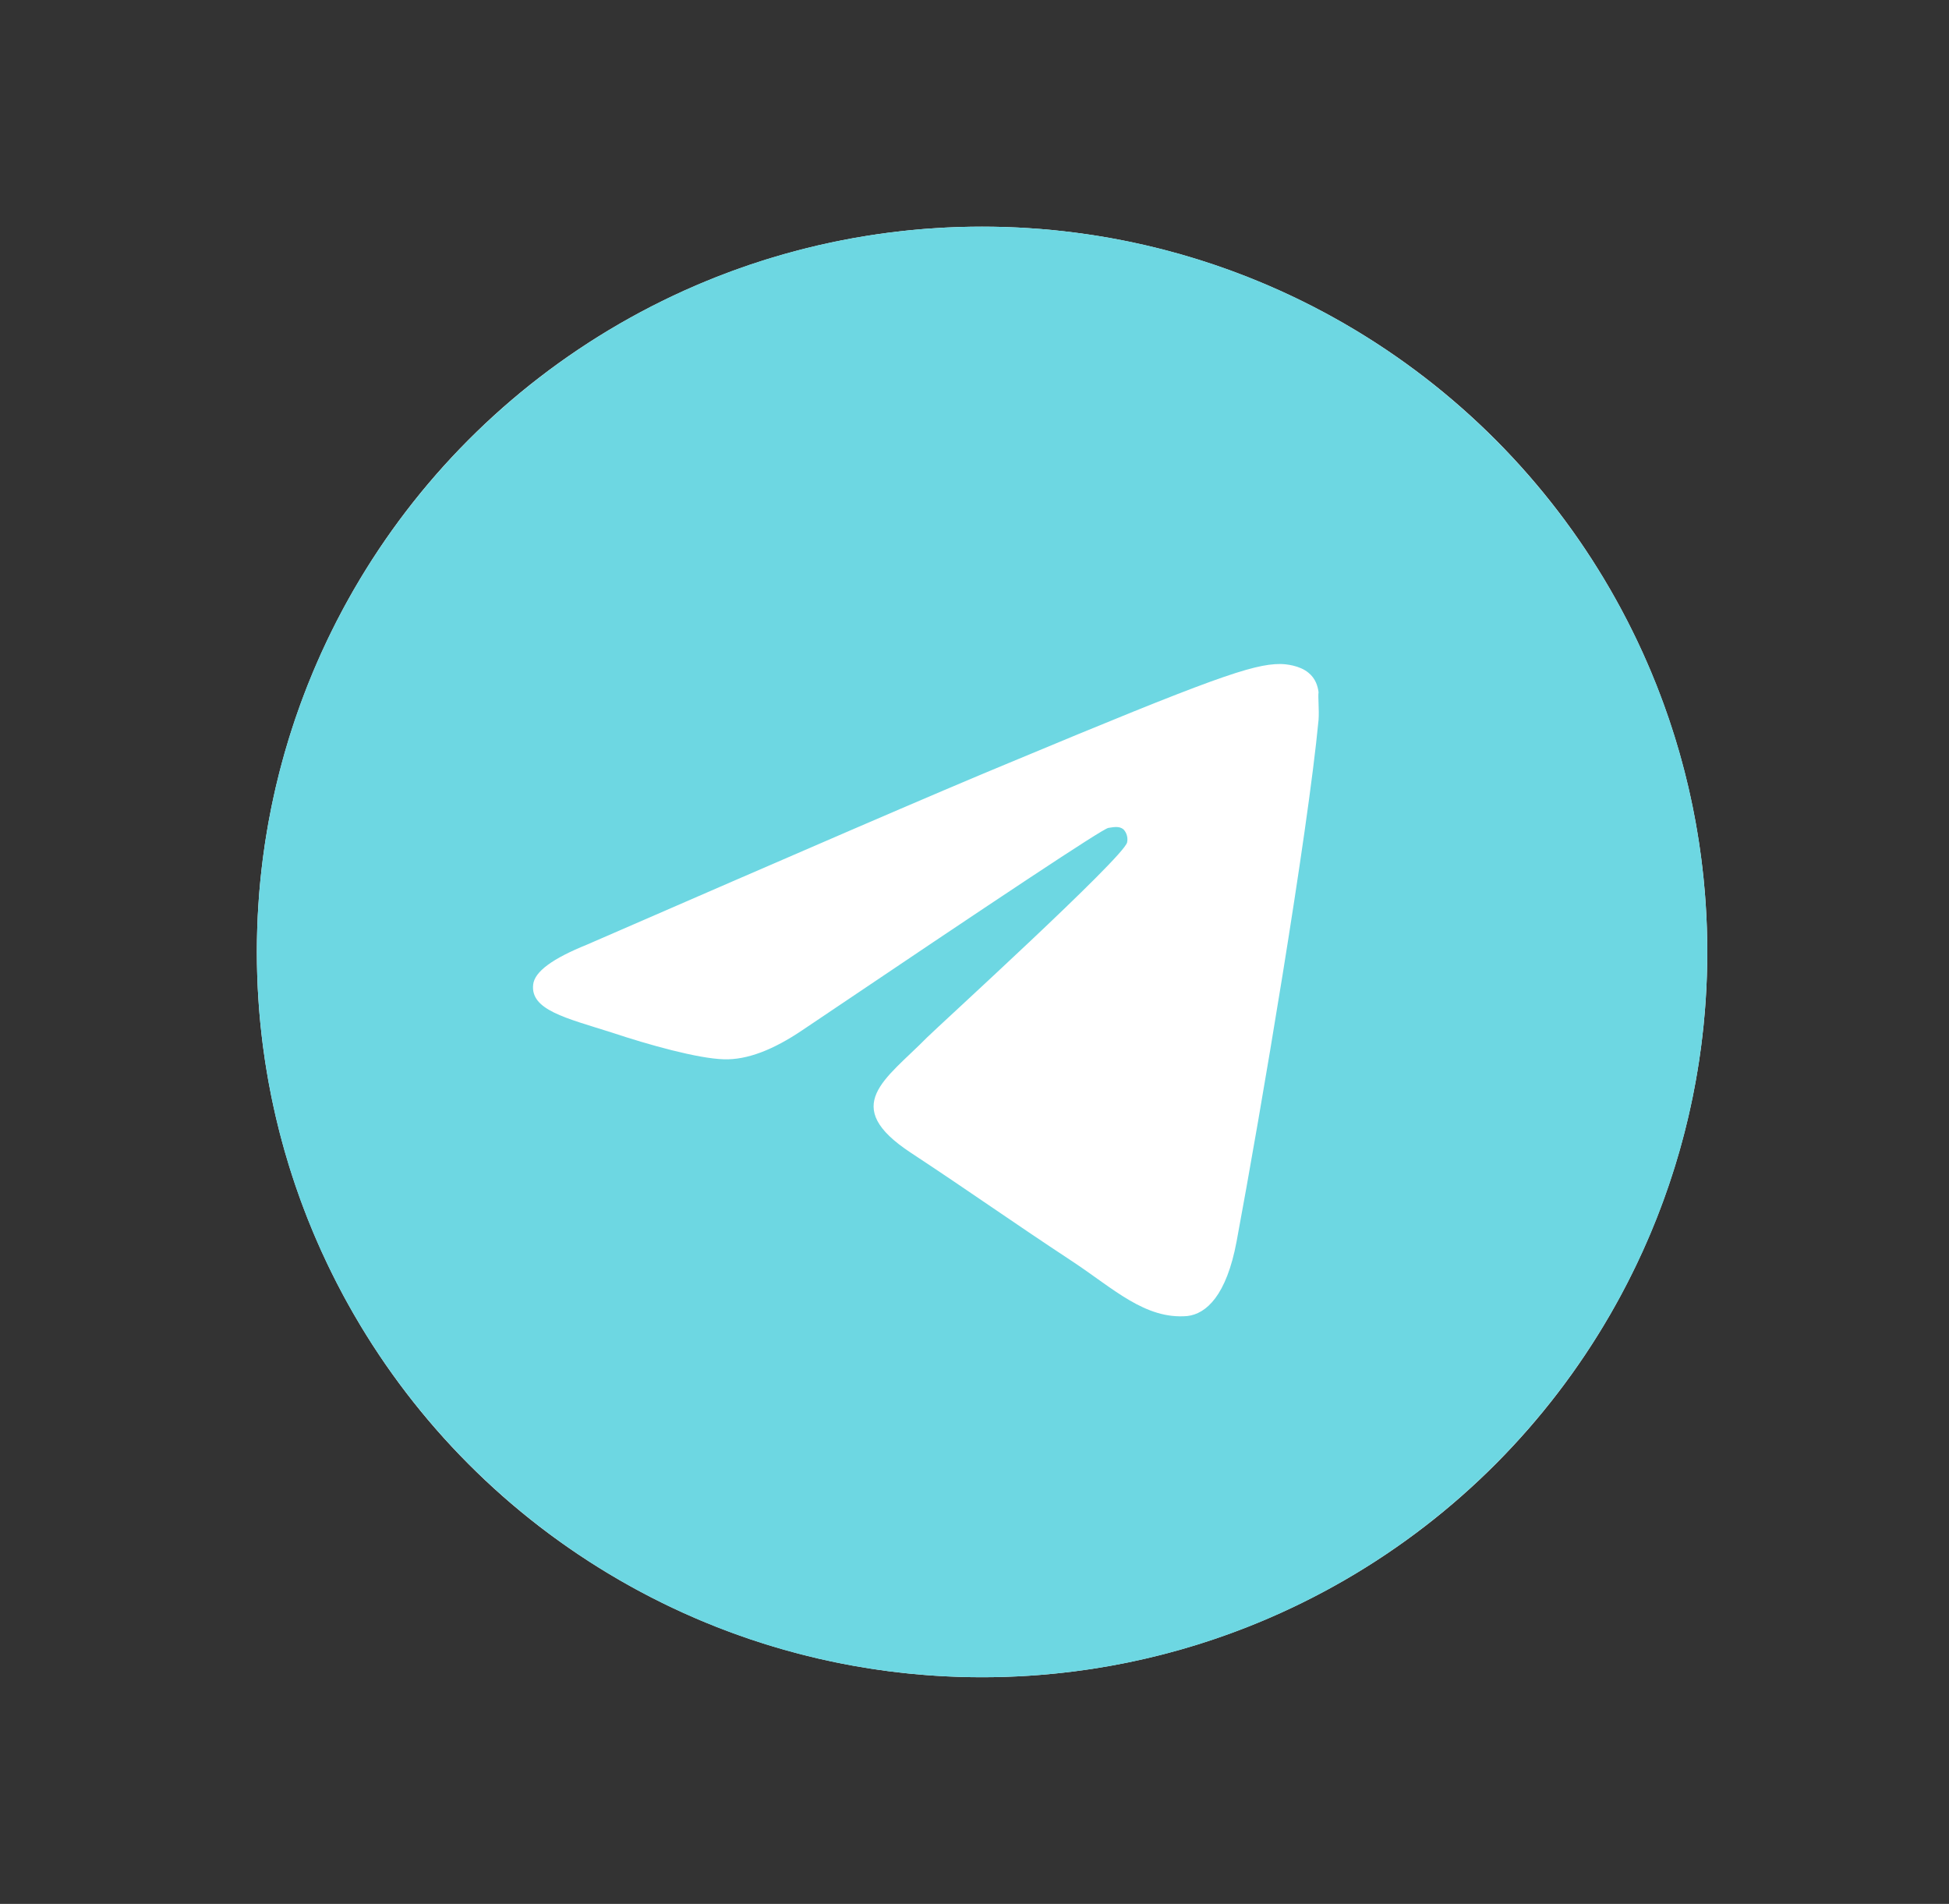 <svg width="43" height="42" viewBox="0 0 43 42" fill="none" xmlns="http://www.w3.org/2000/svg">
<rect x="0" y="0" width="43" height="42" fill="#333333" stroke="none"/>
<circle cx="21.667" cy="21" r="16" fill="white"/>
<path d="M21.667 5C12.835 5 5.667 12.168 5.667 21C5.667 29.832 12.835 37 21.667 37C30.499 37 37.667 29.832 37.667 21C37.667 12.168 30.499 5 21.667 5ZM29.091 15.88C28.851 18.408 27.811 24.552 27.283 27.384C27.059 28.584 26.611 28.984 26.195 29.032C25.267 29.112 24.563 28.424 23.667 27.832C22.259 26.904 21.459 26.328 20.099 25.432C18.515 24.392 19.539 23.816 20.451 22.888C20.691 22.648 24.787 18.92 24.867 18.584C24.878 18.533 24.876 18.48 24.862 18.43C24.849 18.38 24.823 18.334 24.787 18.296C24.691 18.216 24.563 18.248 24.451 18.264C24.307 18.296 22.067 19.784 17.699 22.728C17.059 23.16 16.483 23.384 15.971 23.368C15.395 23.352 14.307 23.048 13.491 22.776C12.483 22.456 11.699 22.28 11.763 21.72C11.795 21.432 12.195 21.144 12.947 20.84C17.619 18.808 20.723 17.464 22.275 16.824C26.723 14.968 27.635 14.648 28.243 14.648C28.371 14.648 28.675 14.68 28.867 14.84C29.027 14.968 29.075 15.144 29.091 15.272C29.075 15.368 29.107 15.656 29.091 15.88Z" fill="#6DD7E2"/>
</svg>
